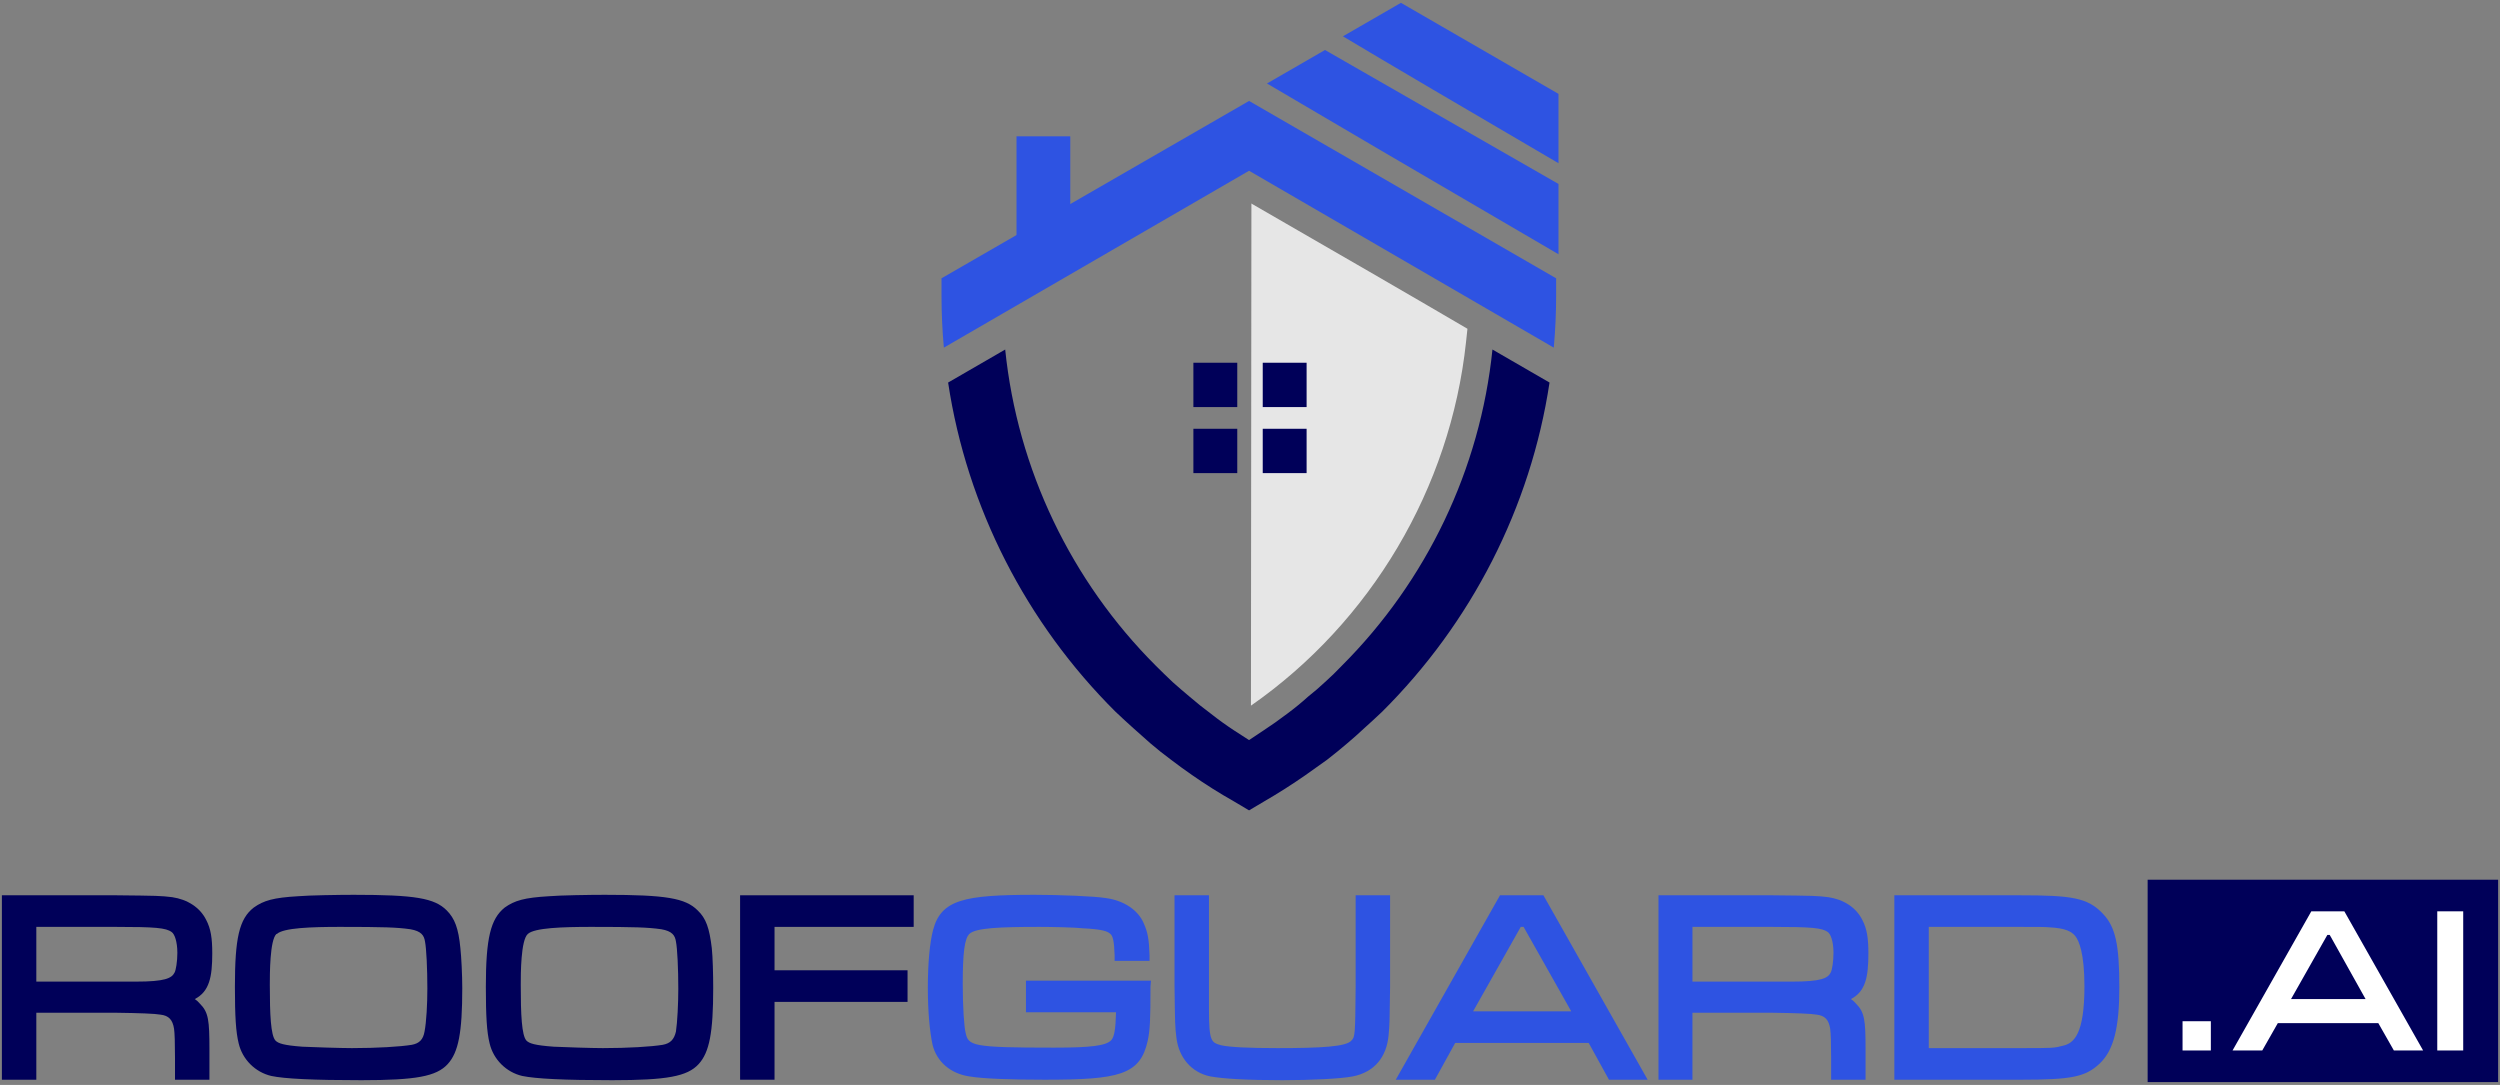 <svg version="1.2" xmlns="http://www.w3.org/2000/svg" viewBox="0 0 530 230" width="530" height="230">
	<rect x="0" y="0" width="530" height="230" fill="#808080" stroke="none"/>
	<title>logo-svg</title>
	<style>
		.s0 { fill: #2e53e2 } 
		.s1 { fill: #e6e6e6 } 
		.s2 { fill: #000059 } 
		.s3 { fill: #ffffff } 
	</style>
	<g>
		<g>
			<path class="s0" d="m264.8 36.2c0 0 52.2 30.3 52.2 30.3l12.4 7.2q0.5-5.5 0.5-11v-3.7l-65.1-37.6-65.2 37.6v3.7q0 5.5 0.5 11z"/>
			<path class="s0" d="m330.4 39l-49.5-28.4-12.3 7.1c12.2 7.2 34.2 20.1 61.8 36.2z"/>
			<path class="s0" d="m330.4 19.9l-33.4-19.3-12.3 7.1c9.7 5.8 25.7 15.2 45.7 26.9v-14.7z"/>
			<path class="s1" d="m265.3 43.1l-0.1 106.5c25.4-17.7 42.3-46.1 45.6-77.1l0.3-2.8c-8.5-5-29.4-17.1-45.9-26.6z"/>
		</g>
		<path class="s0" d="m215.5 28.9h11.4v25.9h-11.4z"/>
		<g>
			<path class="s2" d="m253 76.9h9.3v9.4h-9.3z"/>
			<path class="s2" d="m267.7 76.9h9.3v9.4h-9.3z"/>
			<path class="s2" d="m253 90.9h9.3v9.4h-9.3z"/>
			<path class="s2" d="m267.7 90.9h9.3v9.4h-9.3z"/>
		</g>
	</g>
	<path class="s2" d="m455.3 186.5h74.3v42.9h-74.3z"/>
	<g>
		<path fill-rule="evenodd" class="s2" d="m45 202.1c0 5-0.6 8.1-3.7 9.7q0.6 0.4 1.1 1c1.8 1.8 2 3.5 2 9.7v6.4h-7.3v-4.7q0-4.7-0.2-6.1c-0.3-1.9-1.1-2.8-2.9-3q-1.7-0.3-9.5-0.4h-16.8v14.2h-7.3v-39.1h24.1c9.2 0.1 9.4 0.1 12 0.4 3.3 0.5 5.9 2.2 7.2 4.8 1 1.9 1.3 3.9 1.3 7.1q0 0 0 0zm-8.6-4.5c-1.2-0.9-3.5-1.1-11.9-1.1h-16.8v11.6h21.2c6 0 7.5-0.7 8.1-1.9 0.3-0.5 0.6-2.4 0.6-4.2 0-2.4-0.6-4-1.2-4.4z"/>
		<path fill-rule="evenodd" class="s2" d="m94.7 193c1.7 1.7 2.5 3.8 2.9 8 0.2 1.8 0.4 5.6 0.4 8.5 0 9.4-0.8 13.6-3.1 16.1-2.4 2.6-6.7 3.4-18.3 3.4-10.2 0-16.3-0.3-19.1-0.9-3.4-0.8-6.1-3.5-6.9-6.9-0.6-2.4-0.8-5.8-0.8-12 0-10.3 0.9-14.4 4-16.8 2.1-1.5 4.2-2.1 9.4-2.4 2.3-0.2 8.7-0.3 11.8-0.3 13 0 17.1 0.7 19.7 3.3zm-4.1 16.6c0-4.2-0.2-8.5-0.5-10-0.2-1.3-0.8-2.2-3.1-2.6-2.8-0.4-5.7-0.5-14.9-0.5-6.1 0-12 0.2-13.4 1.5h-0.1c-1.4 1.3-1.4 8.5-1.4 10.8 0 6.3 0.2 10.7 1.2 11.8 0.6 0.6 1.7 1 5.7 1.3 2 0.1 8.2 0.3 10.5 0.3 5.3 0 10.3-0.3 12.7-0.7 1.6-0.3 2.4-1.1 2.7-2.8 0.4-2 0.6-5.9 0.6-9.1z"/>
		<path fill-rule="evenodd" class="s2" d="m147.9 193c1.8 1.7 2.5 3.8 3 8 0.2 1.8 0.3 5.6 0.3 8.5 0 9.4-0.8 13.6-3.1 16.1-2.4 2.6-6.7 3.4-18.3 3.4-10.2 0-16.2-0.3-19.1-0.9-3.4-0.8-6.1-3.5-6.9-6.9-0.6-2.4-0.8-5.8-0.8-12 0-10.3 1-14.4 4-16.8 2.1-1.5 4.2-2.1 9.4-2.4 2.3-0.2 8.7-0.3 11.8-0.3 13 0 17.1 0.7 19.7 3.3zm-4.1 16.6c0-4.2-0.2-8.5-0.5-10-0.2-1.3-0.8-2.2-3.1-2.6-2.8-0.4-5.7-0.5-14.8-0.5-6.2 0-12.1 0.2-13.5 1.5-1.5 1.3-1.5 8.5-1.5 10.8 0 6.3 0.2 10.7 1.2 11.8 0.6 0.6 1.7 1 5.8 1.3 2 0.1 8.1 0.3 10.4 0.3 5.3 0 10.3-0.3 12.7-0.7 1.6-0.3 2.4-1.1 2.8-2.8 0.3-2 0.5-5.9 0.5-9.1z"/>
		<path class="s2" d="m156.9 228.9h7.3v-16.5h28.2v-6.7h-28.2v-9.2h29.5v-6.7h-36.8v39.1z"/>
		<path class="s0" d="m217.5 214.6h19.1c-0.1 3.8-0.4 5.2-1 5.9-1.1 1.2-4.3 1.6-12.2 1.6-17.5 0-18.1-0.4-18.7-3.2-0.3-1.2-0.6-5.4-0.6-10.3 0-6.7 0.4-9.6 1.4-10.6 1.3-1.3 6.6-1.5 14.8-1.5 2.8 0 7.4 0.1 9.3 0.3 4 0.2 5.2 0.6 5.8 1.2 0.5 0.4 0.8 1.4 0.9 4.5v1.2h7.4v-1.2c-0.1-3.4-0.4-4.9-1.2-6.7-1.2-2.9-4.3-4.9-8-5.4-2.3-0.4-9.9-0.7-15.1-0.7-15 0-19.9 1-21.6 7.5-0.7 2.7-1.1 7.1-1.1 12.2 0 5 0.4 9.3 1 12.1 0.9 3.6 3.8 6.1 7.8 6.7 2.9 0.5 9 0.7 16 0.7 15.7 0 20.2-1 21.8-8.2 0.5-2.3 0.6-4.4 0.6-11.6l0.1-1.2h-26.5v6.7q0 0 0 0z"/>
		<path class="s0" d="m287.4 209c-0.1 10.3-0.1 10.8-0.9 11.6-1.1 1.3-6.4 1.6-15.7 1.6-6.1 0-10.1-0.2-11.9-0.6-2.1-0.6-2.6-0.7-2.6-7.7v-24.1h-7.3v19.2c0.1 7.9 0.1 8.6 0.4 11 0.5 4.2 3.2 7.4 7.2 8.2 2.7 0.5 7.8 0.8 15.3 0.8 6 0 12.3-0.3 14.9-0.8 4.5-0.9 7.2-4 7.6-8.9 0.2-2.3 0.2-2.6 0.3-10v-19.5h-7.3v19.2q0 0 0 0z"/>
		<path fill-rule="evenodd" class="s0" d="m327.2 189.8l22.1 39.1h-8.2l-4.3-7.8h-28.3l-4.3 7.8h-8.3l22.1-39.1c0 0 9.2 0 9.2 0zm-4.8 6.7l-10.1 17.9h20.8l-10.1-17.9z"/>
		<path fill-rule="evenodd" class="s0" d="m396.1 202.1c0 5-0.6 8.1-3.7 9.7q0.6 0.4 1.1 1c1.8 1.8 2 3.5 2 9.7v6.4h-7.3v-4.7q0-4.7-0.2-6.1c-0.3-1.9-1.1-2.8-2.9-3q-1.7-0.3-9.5-0.4h-16.8v14.2h-7.2v-39.1h24c9.2 0.1 9.4 0.1 12 0.4 3.3 0.5 5.9 2.2 7.2 4.8 1 1.9 1.3 3.9 1.3 7.1q0 0 0 0zm-8.6-4.5c-1.2-0.9-3.5-1.1-11.9-1.1h-16.8v11.6h21.2c6 0 7.5-0.7 8.1-1.9 0.3-0.5 0.6-2.4 0.6-4.2 0-2.4-0.6-4-1.2-4.4z"/>
		<path fill-rule="evenodd" class="s0" d="m445.8 193.7c2.7 2.8 3.5 6.6 3.5 15.6 0 8.6-1.2 13.4-4.2 16.2-3 2.8-5.9 3.4-16.6 3.4h-26.9v-39.1h26.5c11.1 0 14.5 0.5 17.7 3.9zm-36.9 2.8q0 0 0 0zm0 0v25.7h19.3c7.1 0 7.2 0 9.1-0.5 2.4-0.5 4.6-2.5 4.6-12.6 0-7.1-1.2-9.7-1.9-10.6-0.8-1-2-1.7-5.4-1.9-1-0.1-2.6-0.1-6.6-0.1z"/>
	</g>
	<g>
		<path class="s3" d="m462.7 216.5h6v6.2h-6z"/>
		<path fill-rule="evenodd" class="s3" d="m497 193.2l16.7 29.5h-6.2l-3.3-5.8h-21.3l-3.3 5.8h-6.3l16.7-29.5zm-3.6 5l-7.7 13.6h15.8l-7.6-13.6z"/>
		<path class="s3" d="m516.7 193.2h5.5v29.5h-5.5z"/>
	</g>
	<path class="s2" d="m316.4 74.1c-2.6 25.4-14 49.1-31.9 67q-1.7 1.8-3.6 3.5-1.7 1.6-3.6 3.1-2.1 1.9-4.4 3.6-2.5 1.9-5.1 3.6-1.5 1-3 2-1.6-1-3.1-2-2.6-1.7-5-3.6-2.3-1.7-4.5-3.6-1.8-1.5-3.6-3.1-1.8-1.7-3.6-3.5c-17.9-17.9-29.3-41.6-31.9-67l-12.1 7c4 26.5 16.6 51 35.5 69.8q1.9 1.8 3.8 3.5 1.8 1.6 3.6 3.2 2.1 1.8 4.4 3.5 2.1 1.6 4.4 3.2 4.3 3 8.9 5.6l3.2 1.9 3.2-1.9q4.5-2.6 8.8-5.6 2.3-1.6 4.5-3.2 2.2-1.7 4.3-3.5 1.9-1.6 3.6-3.2 1.9-1.7 3.8-3.5c18.9-18.8 31.5-43.3 35.5-69.8l-12.1-7q0 0 0 0z"/>
</svg>